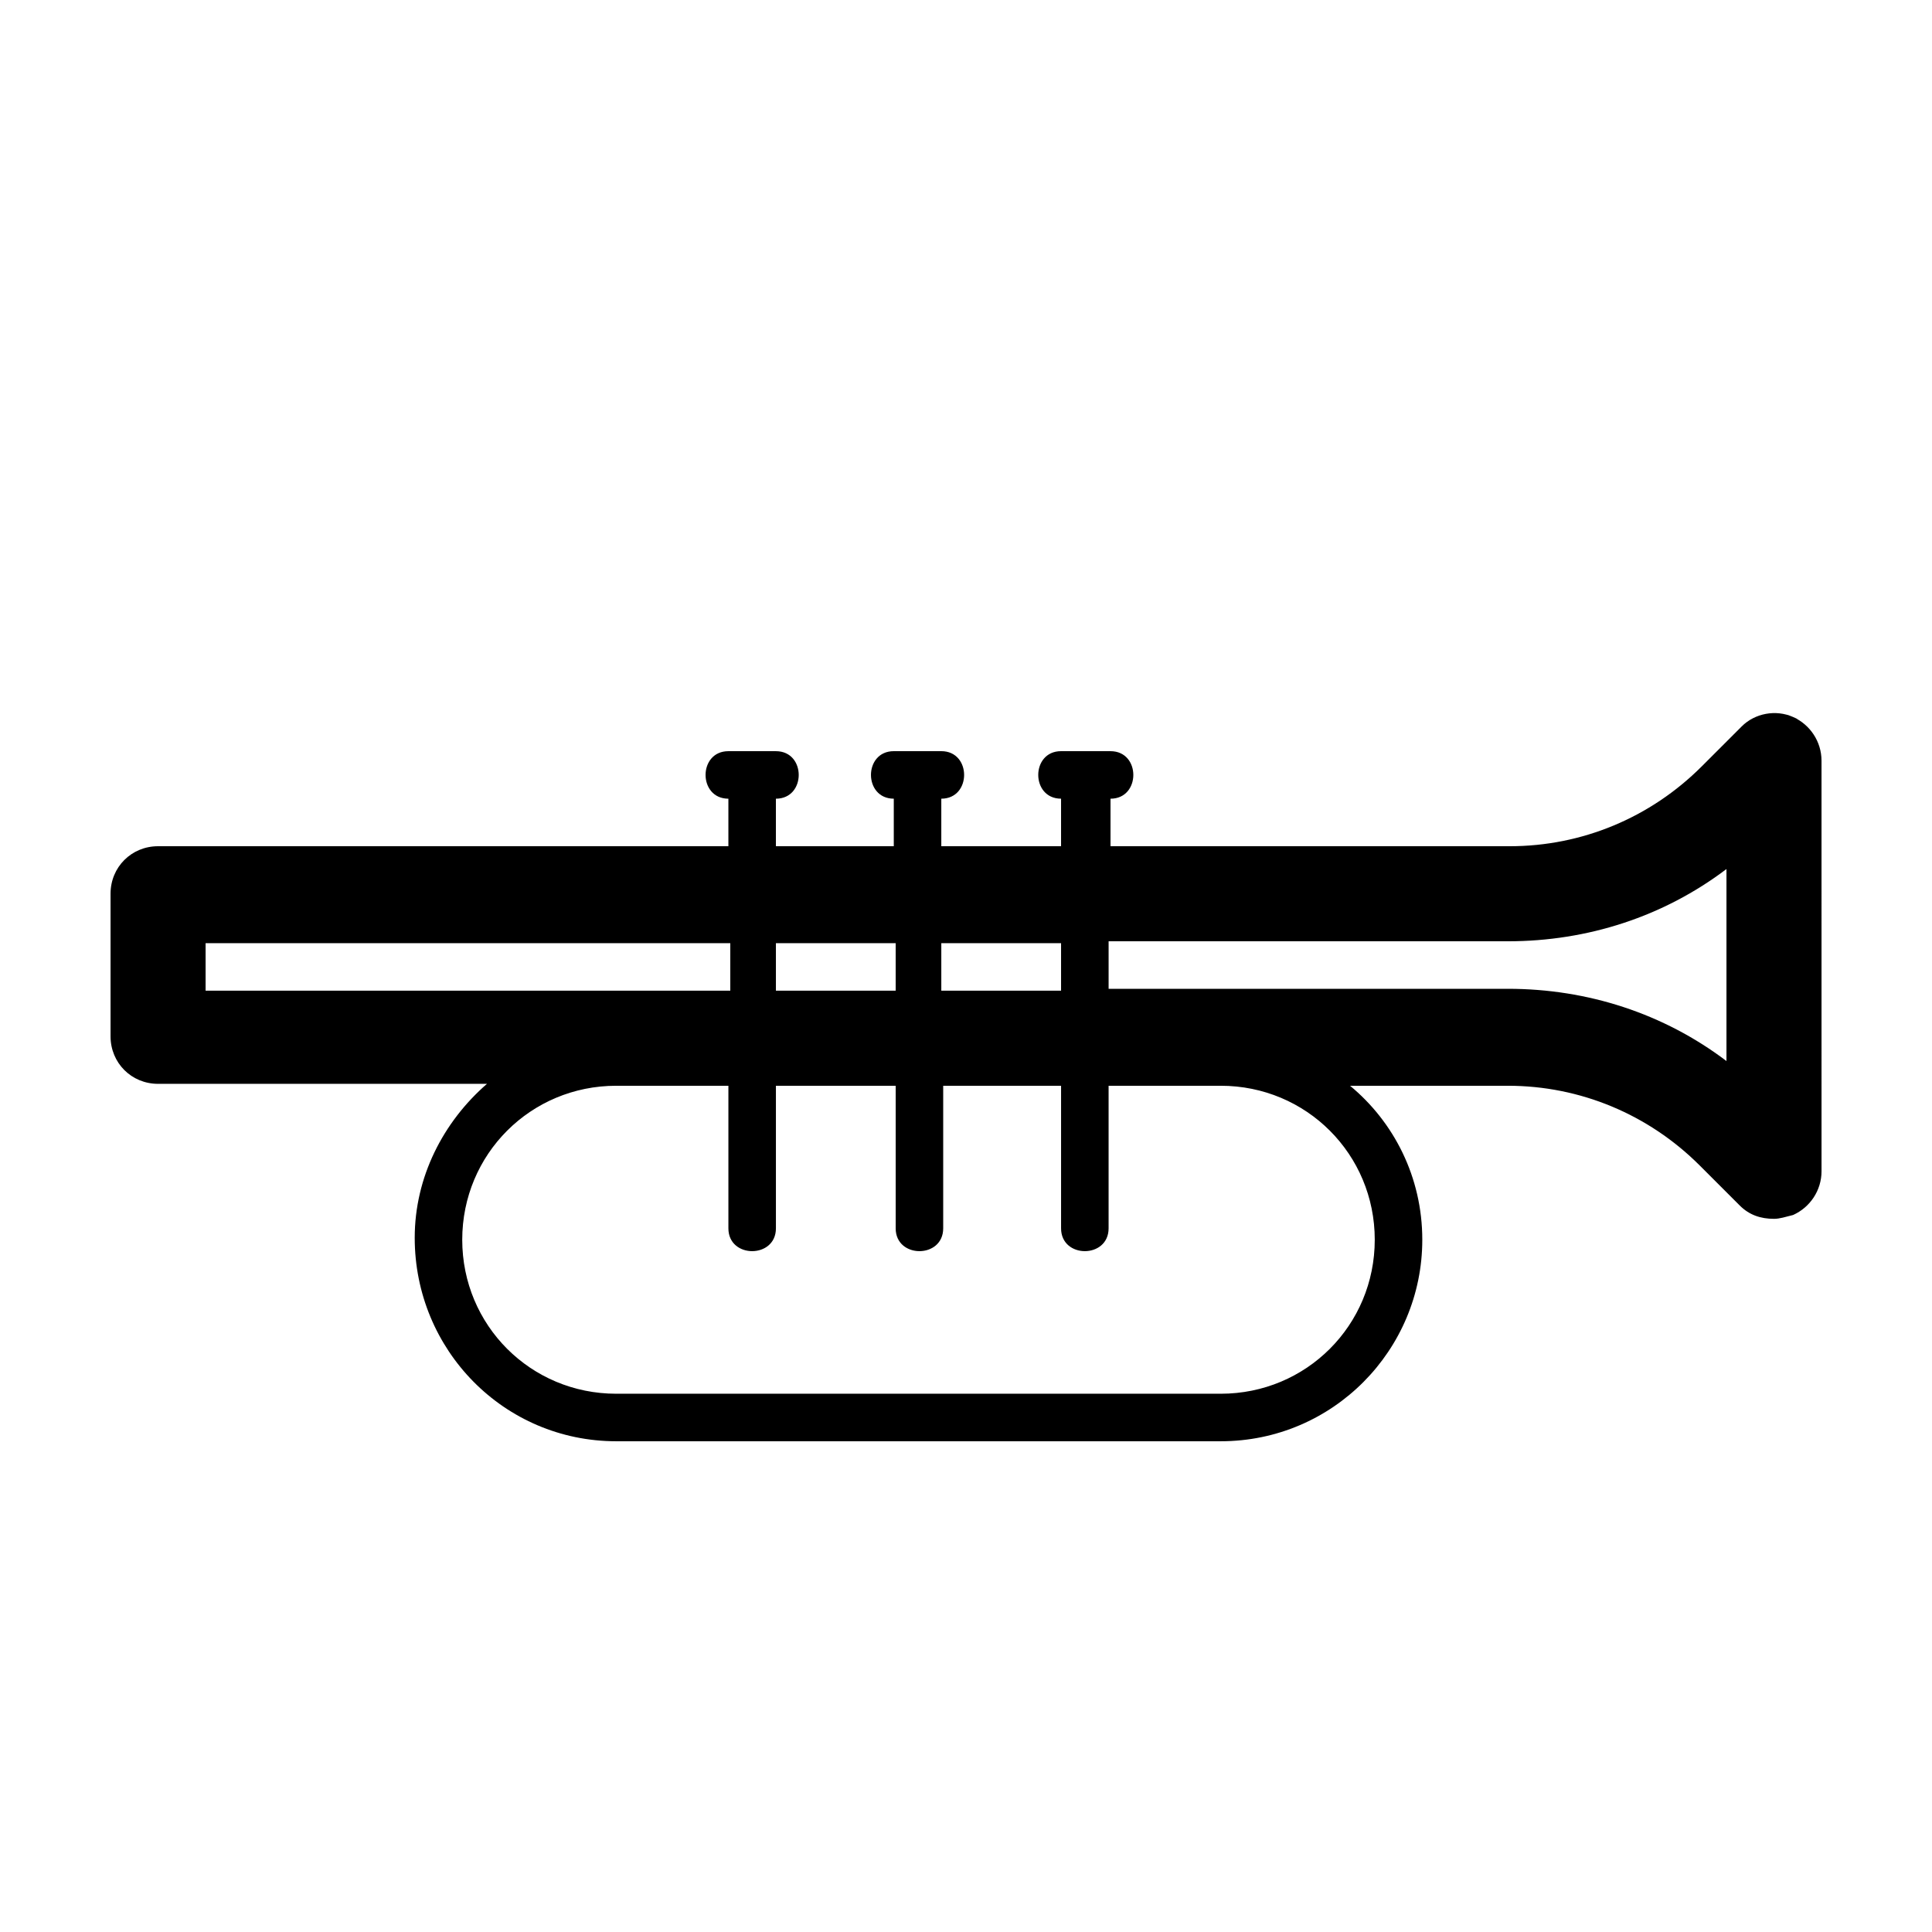 <?xml version="1.0" encoding="UTF-8"?>
<!-- Uploaded to: SVG Repo, www.svgrepo.com, Generator: SVG Repo Mixer Tools -->
<svg fill="#000000" width="800px" height="800px" version="1.1" viewBox="144 144 512 512" xmlns="http://www.w3.org/2000/svg">
 <path d="m619.16 334c-4.535-2.016-10.078-1.008-13.602 2.519l-10.578 10.578c-13.602 13.602-31.738 21.16-50.883 21.16h-105.8v-12.594c8.062 0 8.062-12.594 0-12.594l-13.105-0.004c-8.062 0-8.062 12.594 0 12.594v12.594h-31.738v-12.594c8.062 0 8.062-12.594 0-12.594h-12.594c-8.062 0-8.062 12.594 0 12.594v12.594l-31.238 0.004v-12.594c8.062 0 8.062-12.594 0-12.594h-12.594c-8.062 0-8.062 12.594 0 12.594v12.594h-151.14c-7.055 0-12.594 5.543-12.594 12.594v37.785c0 7.055 5.543 12.594 12.594 12.594h87.16c-11.586 10.078-19.145 24.688-19.145 40.809 0 29.73 23.68 53.91 53.402 53.91h160.21c29.727 0 53.406-24.18 53.406-53.402 0-16.625-7.559-31.234-19.145-40.809h41.816c19.145 0 37.281 7.559 50.883 21.16l10.578 10.578c2.519 2.519 5.543 3.527 9.07 3.527 1.512 0 3.023-0.504 5.039-1.008 4.535-2.016 7.559-6.551 7.559-11.586l-0.004-108.82c0-5.035-3.019-9.57-7.555-11.586-5.039-2.016 4.535 2.016 0 0-5.039-2.016 4.535 2.016 0 0zm-225.2 59.953h31.234v12.594h-31.738v-12.594zm-44.336 0h31.738v12.594h-31.738zm-151.14 12.594v-12.594h139.05v12.594zm309.84 66c0 22.672-18.137 40.809-40.809 40.809h-160.21c-22.672 0-40.809-18.137-40.809-40.809s18.137-40.809 40.809-40.809h29.727v37.785c0 8.062 12.594 8.062 12.594 0v-37.785h31.738v37.785c0 8.062 12.594 8.062 12.594 0v-37.785h31.238v37.785c0 8.062 12.594 8.062 12.594 0v-37.785h29.727c22.672 0 40.809 18.137 40.809 40.809zm93.207-47.359c-16.625-12.594-36.777-19.145-57.938-19.145h-105.8v-12.594h105.8c21.16 0 41.312-6.551 57.938-19.145z"/>
</svg>